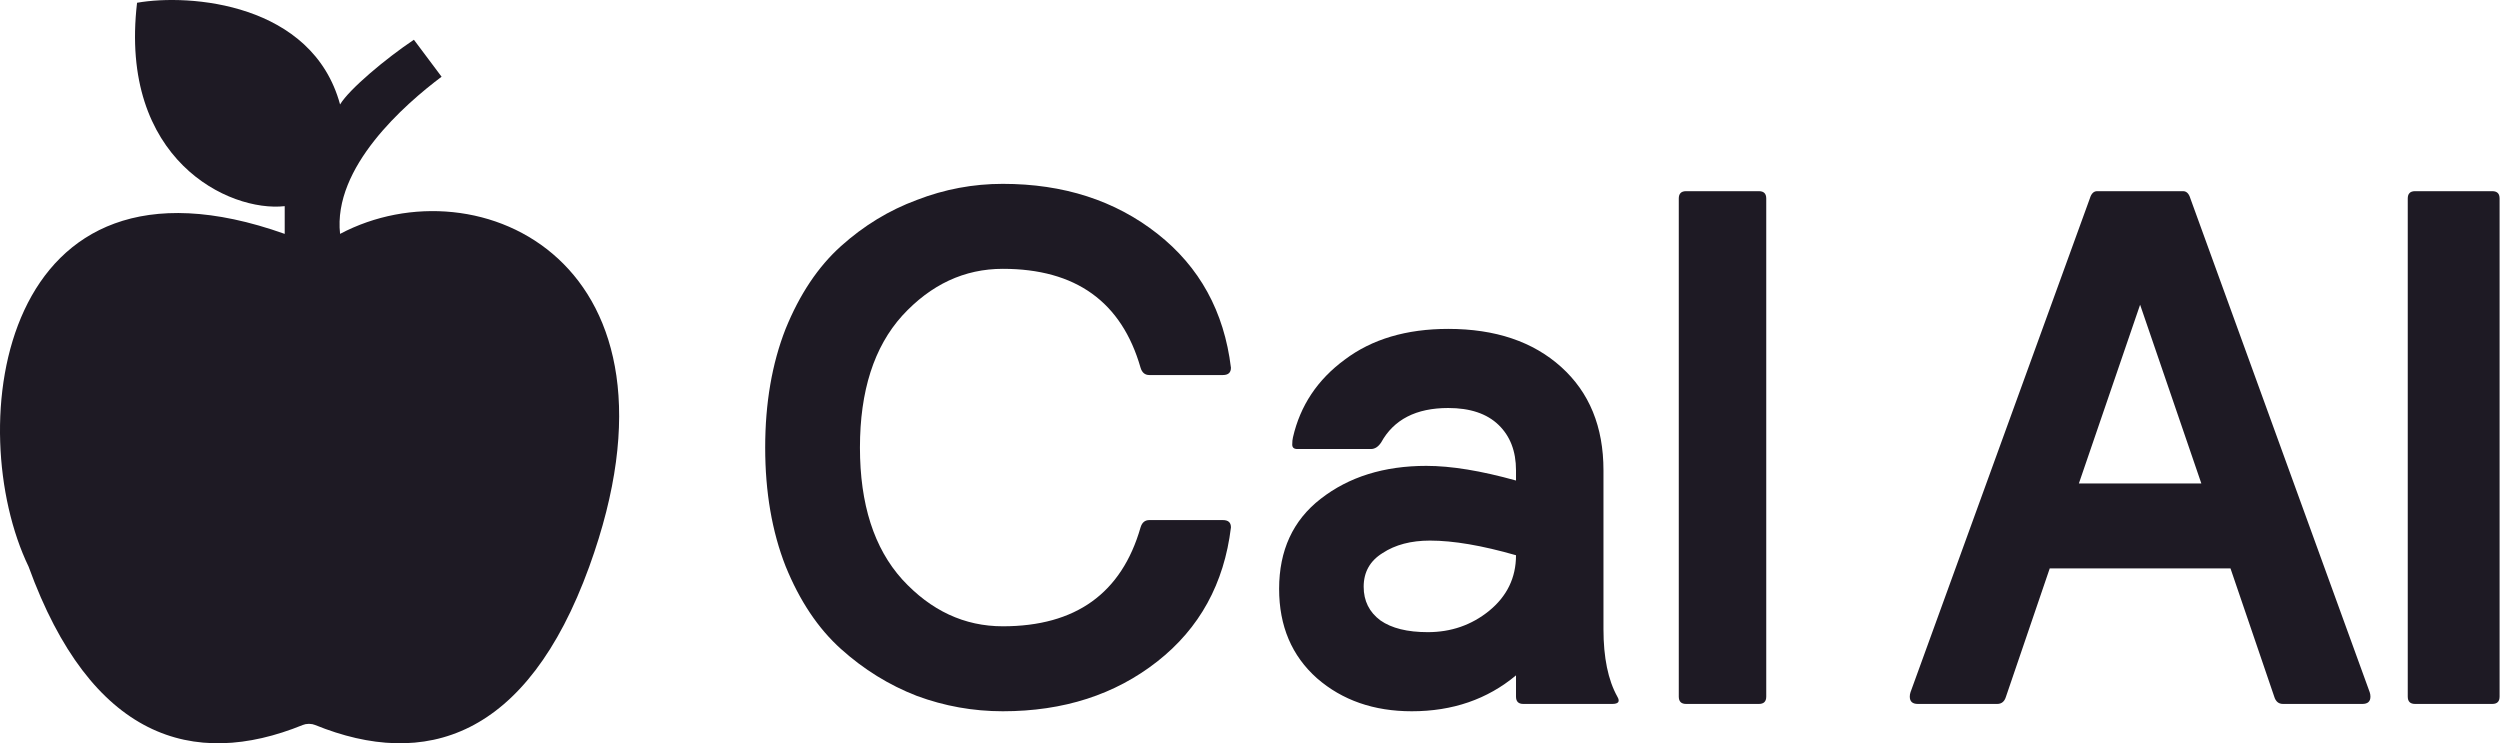 <svg width="3424" height="1018" viewBox="0 0 3424 1018" fill="none" xmlns="http://www.w3.org/2000/svg">
<g clip-path="url(#clip0_16188_15703)">
<path d="M3297.66 954.078V271.873C3297.66 265.185 3300.99 261.841 3307.64 261.841H3413.46C3420.12 261.841 3423.44 265.185 3423.44 271.873V954.078C3423.44 960.766 3420.12 964.11 3413.46 964.11H3307.64C3300.99 964.11 3297.66 960.766 3297.66 954.078Z" fill="#1E1A24"/>
<path d="M3114.78 954.078L3054.88 778.511H2807.31L2747.41 954.078C2745.41 960.766 2741.42 964.11 2735.43 964.11H2626.62C2619.3 964.11 2615.64 960.766 2615.64 954.078C2615.64 952.071 2615.97 950.065 2616.64 948.058L2862.21 271.873C2864.21 265.185 2867.54 261.841 2872.19 261.841H2989.99C2994.65 261.841 2997.98 265.185 2999.97 271.873L3245.55 948.058C3246.22 950.065 3246.55 952.071 3246.55 954.078C3246.55 960.766 3242.89 964.11 3235.57 964.11H3126.75C3120.77 964.11 3116.77 960.766 3114.78 954.078ZM2931.09 417.343L2847.24 662.134H3014.95L2931.09 417.343Z" fill="#1E1A24"/>
<path d="M2299.26 954.078V271.873C2299.26 265.185 2302.59 261.841 2309.24 261.841H2409.07C2415.72 261.841 2419.05 265.185 2419.05 271.873V954.078C2419.05 960.766 2415.72 964.11 2409.07 964.11H2309.24C2302.59 964.11 2299.26 960.766 2299.26 954.078Z" fill="#1E1A24"/>
<path d="M1877.66 614.985H1776.84C1772.18 614.985 1769.85 612.978 1769.85 608.965C1769.85 604.952 1770.18 601.608 1770.85 598.933C1780.83 555.459 1804.45 520.011 1841.72 492.589C1878.99 464.498 1926.24 450.453 1983.48 450.453C2048.03 450.453 2099.61 467.843 2138.21 502.622C2176.81 537.401 2196.11 584.553 2196.11 644.079V861.782C2196.11 900.574 2202.43 931.34 2215.08 954.081C2219.07 960.769 2216.74 964.113 2208.09 964.113H2086.3C2079.65 964.113 2076.32 960.769 2076.32 954.081V924.987C2037.05 957.759 1989.47 974.145 1933.57 974.145C1881.65 974.145 1838.4 959.097 1803.79 929C1769.18 898.233 1751.88 857.435 1751.88 806.604C1751.88 753.767 1770.85 712.634 1808.78 683.205C1847.38 653.108 1895.63 638.059 1953.53 638.059C1987.47 638.059 2028.4 644.748 2076.32 658.124V644.079C2076.32 617.994 2068.33 597.261 2052.36 581.878C2036.39 566.495 2013.43 558.803 1983.48 558.803C1939.55 558.803 1908.94 574.521 1891.64 605.956C1887.64 611.975 1882.99 614.985 1877.66 614.985ZM2076.32 760.455C2029.73 747.078 1990.47 740.39 1958.52 740.39C1932.57 740.39 1910.94 746.075 1893.63 757.445C1876.33 768.146 1867.68 783.529 1867.68 803.594C1867.68 822.99 1875.33 838.373 1890.64 849.743C1905.95 860.445 1927.58 865.795 1955.53 865.795C1987.47 865.795 2015.42 856.097 2039.38 836.701C2064.01 816.636 2076.32 791.221 2076.32 760.455Z" fill="#1E1A24"/>
<path d="M1574.09 712.298H1674.92C1682.24 712.298 1685.9 715.642 1685.9 722.331C1676.58 799.246 1642.97 860.444 1585.07 905.924C1527.17 951.404 1456.63 974.144 1373.44 974.144C1332.84 974.144 1293.58 967.122 1255.64 953.076C1217.71 938.362 1183.1 916.96 1151.82 888.869C1120.54 860.778 1095.25 822.989 1075.95 775.502C1057.32 728.016 1048 673.841 1048 612.977C1048 552.114 1057.32 497.939 1075.95 450.452C1095.25 402.965 1120.54 365.176 1151.82 337.086C1183.1 308.995 1217.71 287.927 1255.64 273.881C1293.58 259.167 1332.84 251.81 1373.44 251.81C1456.63 251.81 1527.17 274.55 1585.07 320.03C1642.97 365.511 1676.58 426.709 1685.9 503.624C1685.9 510.312 1682.24 513.656 1674.92 513.656H1574.09C1568.1 513.656 1564.11 510.312 1562.11 503.624C1536.16 413.332 1473.27 368.186 1373.44 368.186C1320.86 368.186 1274.94 389.589 1235.68 432.394C1197.08 475.199 1177.78 535.393 1177.78 612.977C1177.78 690.561 1197.08 750.756 1235.68 793.561C1274.94 836.366 1320.86 857.768 1373.44 857.768C1473.27 857.768 1536.16 812.622 1562.11 722.331C1564.11 715.642 1568.1 712.298 1574.09 712.298Z" fill="#1E1A24"/>
<path fill-rule="evenodd" clip-rule="evenodd" d="M39.207 776.169C124.562 1011.32 264.39 1054.04 414.643 992.957C417.091 991.962 419.731 991.421 422.373 991.42H423.839C426.486 991.419 429.131 991.96 431.584 992.957C581.834 1054.03 721.659 1011.32 807.012 776.165C958.429 359.007 655.407 219.992 465.766 320.333C455.655 229.167 554.237 143.065 604.792 105.08L566.876 54.432C528.96 79.752 478.404 121.962 465.766 143.065C427.849 3.767 259.333 -8.874 187.713 3.788C162.435 219.039 314.101 290.792 389.933 282.351V320.337C-1.869 181.055 -52.424 586.237 39.207 776.169Z" fill="#1E1A24"/>
</g>
<defs>
<clipPath id="clip0_16188_15703">
<rect width="3424" height="1018" fill="white"/>
</clipPath>
</defs>
</svg>
